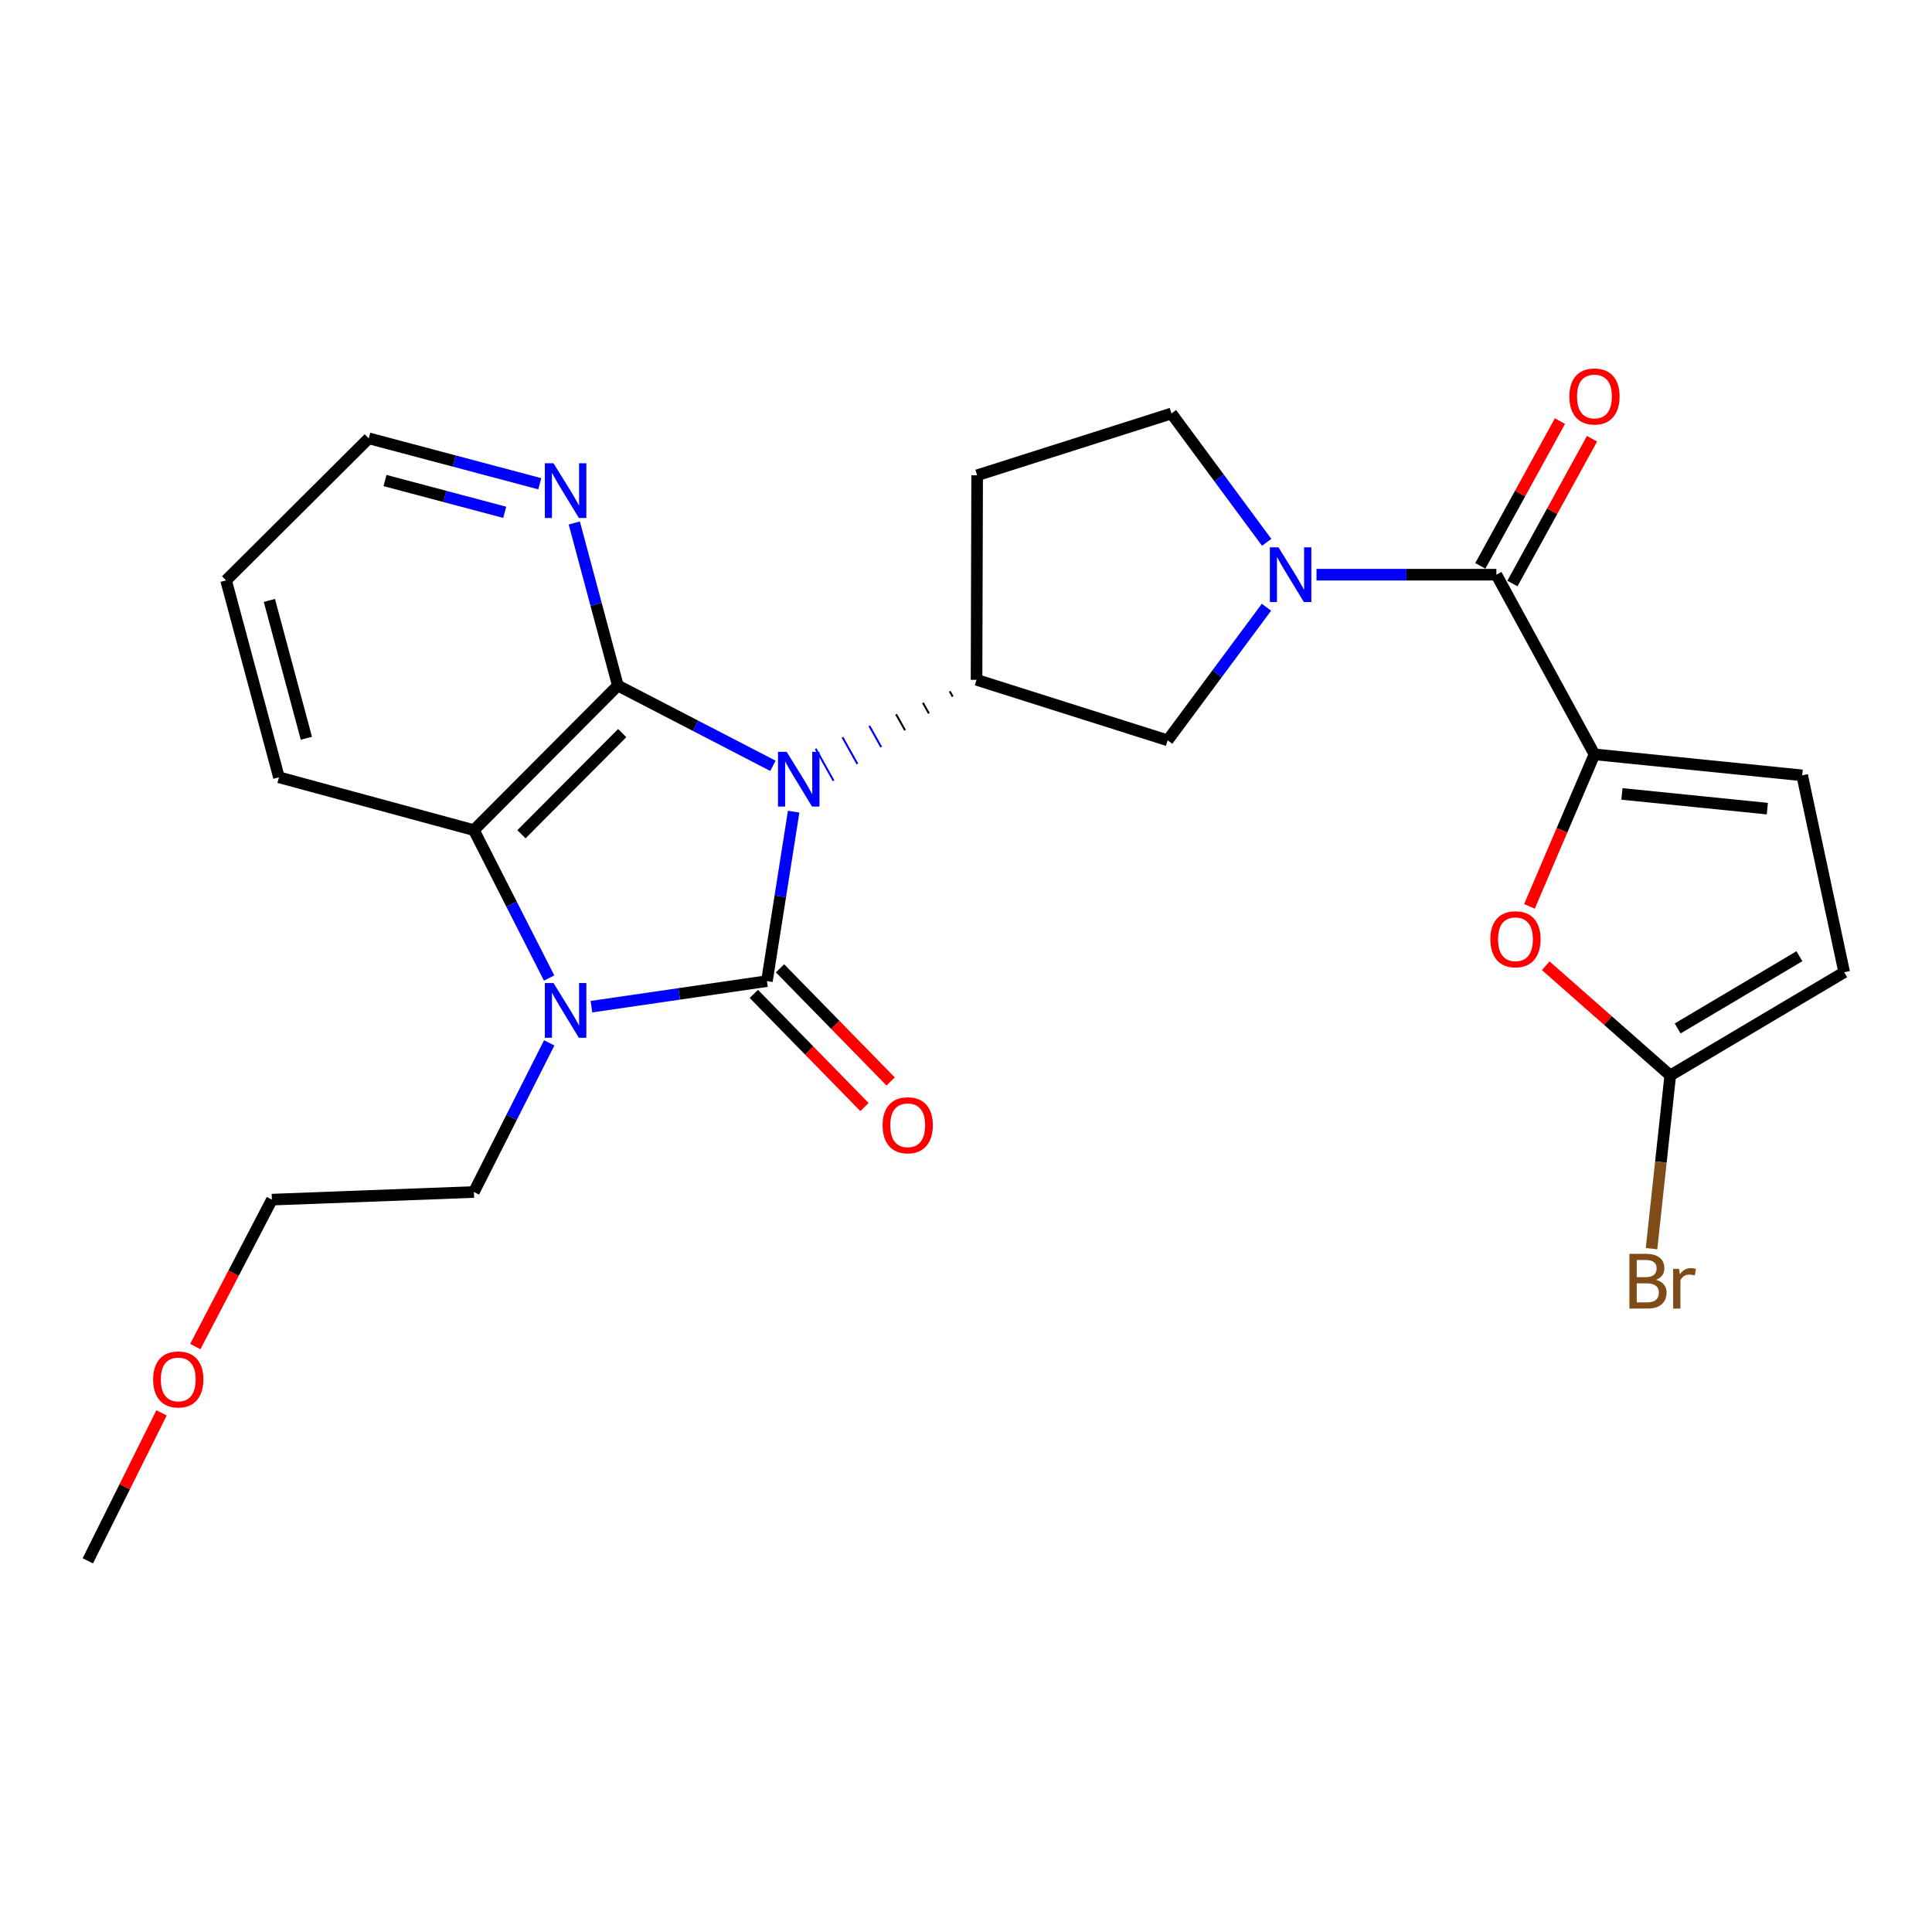 <?xml version='1.0' encoding='iso-8859-1'?>
<svg version='1.1' baseProfile='full'
              xmlns='http://www.w3.org/2000/svg'
                      xmlns:rdkit='http://www.rdkit.org/xml'
                      xmlns:xlink='http://www.w3.org/1999/xlink'
                  xml:space='preserve'
width='1000px' height='1000px' viewBox='0 0 1000 1000'>
<!-- END OF HEADER -->
<rect style='opacity:1.0;fill:#FFFFFF;stroke:none' width='1000' height='1000' x='0' y='0'> </rect>
<path class='bond-0' d='M 410.79,420.118 L 403.876,463.971' style='fill:none;fill-rule:evenodd;stroke:#0000FF;stroke-width:6px;stroke-linecap:butt;stroke-linejoin:miter;stroke-opacity:1' />
<path class='bond-0' d='M 403.876,463.971 L 396.961,507.825' style='fill:none;fill-rule:evenodd;stroke:#000000;stroke-width:6px;stroke-linecap:butt;stroke-linejoin:miter;stroke-opacity:1' />
<path class='bond-1' d='M 400.064,396.389 L 359.933,375.618' style='fill:none;fill-rule:evenodd;stroke:#0000FF;stroke-width:6px;stroke-linecap:butt;stroke-linejoin:miter;stroke-opacity:1' />
<path class='bond-1' d='M 359.933,375.618 L 319.803,354.847' style='fill:none;fill-rule:evenodd;stroke:#000000;stroke-width:6px;stroke-linecap:butt;stroke-linejoin:miter;stroke-opacity:1' />
<path class='bond-6' d='M 491.577,357.816 L 493.118,360.573' style='fill:none;fill-rule:evenodd;stroke:#000000;stroke-width:1.0px;stroke-linecap:butt;stroke-linejoin:miter;stroke-opacity:1' />
<path class='bond-6' d='M 477.7,363.765 L 480.783,369.28' style='fill:none;fill-rule:evenodd;stroke:#000000;stroke-width:1.0px;stroke-linecap:butt;stroke-linejoin:miter;stroke-opacity:1' />
<path class='bond-6' d='M 463.822,369.715 L 468.447,377.986' style='fill:none;fill-rule:evenodd;stroke:#000000;stroke-width:1.0px;stroke-linecap:butt;stroke-linejoin:miter;stroke-opacity:1' />
<path class='bond-6' d='M 449.945,375.664 L 456.111,386.693' style='fill:none;fill-rule:evenodd;stroke:#0000FF;stroke-width:1.0px;stroke-linecap:butt;stroke-linejoin:miter;stroke-opacity:1' />
<path class='bond-6' d='M 436.068,381.614 L 443.775,395.399' style='fill:none;fill-rule:evenodd;stroke:#0000FF;stroke-width:1.0px;stroke-linecap:butt;stroke-linejoin:miter;stroke-opacity:1' />
<path class='bond-6' d='M 422.19,387.563 L 431.439,404.105' style='fill:none;fill-rule:evenodd;stroke:#0000FF;stroke-width:1.0px;stroke-linecap:butt;stroke-linejoin:miter;stroke-opacity:1' />
<path class='bond-2' d='M 396.961,507.825 L 351.544,514.438' style='fill:none;fill-rule:evenodd;stroke:#000000;stroke-width:6px;stroke-linecap:butt;stroke-linejoin:miter;stroke-opacity:1' />
<path class='bond-2' d='M 351.544,514.438 L 306.126,521.051' style='fill:none;fill-rule:evenodd;stroke:#0000FF;stroke-width:6px;stroke-linecap:butt;stroke-linejoin:miter;stroke-opacity:1' />
<path class='bond-14' d='M 390.186,514.45 L 418.819,543.733' style='fill:none;fill-rule:evenodd;stroke:#000000;stroke-width:6px;stroke-linecap:butt;stroke-linejoin:miter;stroke-opacity:1' />
<path class='bond-14' d='M 418.819,543.733 L 447.453,573.016' style='fill:none;fill-rule:evenodd;stroke:#FF0000;stroke-width:6px;stroke-linecap:butt;stroke-linejoin:miter;stroke-opacity:1' />
<path class='bond-14' d='M 403.737,501.2 L 432.37,530.483' style='fill:none;fill-rule:evenodd;stroke:#000000;stroke-width:6px;stroke-linecap:butt;stroke-linejoin:miter;stroke-opacity:1' />
<path class='bond-14' d='M 432.37,530.483 L 461.003,559.766' style='fill:none;fill-rule:evenodd;stroke:#FF0000;stroke-width:6px;stroke-linecap:butt;stroke-linejoin:miter;stroke-opacity:1' />
<path class='bond-4' d='M 319.803,354.847 L 245.288,429.678' style='fill:none;fill-rule:evenodd;stroke:#000000;stroke-width:6px;stroke-linecap:butt;stroke-linejoin:miter;stroke-opacity:1' />
<path class='bond-4' d='M 322.056,379.444 L 269.895,431.826' style='fill:none;fill-rule:evenodd;stroke:#000000;stroke-width:6px;stroke-linecap:butt;stroke-linejoin:miter;stroke-opacity:1' />
<path class='bond-12' d='M 319.803,354.847 L 308.526,312.777' style='fill:none;fill-rule:evenodd;stroke:#000000;stroke-width:6px;stroke-linecap:butt;stroke-linejoin:miter;stroke-opacity:1' />
<path class='bond-12' d='M 308.526,312.777 L 297.25,270.707' style='fill:none;fill-rule:evenodd;stroke:#0000FF;stroke-width:6px;stroke-linecap:butt;stroke-linejoin:miter;stroke-opacity:1' />
<path class='bond-19' d='M 284.273,539.79 L 264.781,578.386' style='fill:none;fill-rule:evenodd;stroke:#0000FF;stroke-width:6px;stroke-linecap:butt;stroke-linejoin:miter;stroke-opacity:1' />
<path class='bond-19' d='M 264.781,578.386 L 245.288,616.981' style='fill:none;fill-rule:evenodd;stroke:#000000;stroke-width:6px;stroke-linecap:butt;stroke-linejoin:miter;stroke-opacity:1' />
<path class='bond-26' d='M 284.22,506.22 L 264.754,467.949' style='fill:none;fill-rule:evenodd;stroke:#0000FF;stroke-width:6px;stroke-linecap:butt;stroke-linejoin:miter;stroke-opacity:1' />
<path class='bond-26' d='M 264.754,467.949 L 245.288,429.678' style='fill:none;fill-rule:evenodd;stroke:#000000;stroke-width:6px;stroke-linecap:butt;stroke-linejoin:miter;stroke-opacity:1' />
<path class='bond-3' d='M 655.523,314.292 L 629.95,348.747' style='fill:none;fill-rule:evenodd;stroke:#0000FF;stroke-width:6px;stroke-linecap:butt;stroke-linejoin:miter;stroke-opacity:1' />
<path class='bond-3' d='M 629.95,348.747 L 604.376,383.202' style='fill:none;fill-rule:evenodd;stroke:#000000;stroke-width:6px;stroke-linecap:butt;stroke-linejoin:miter;stroke-opacity:1' />
<path class='bond-7' d='M 681.417,297.462 L 727.967,297.462' style='fill:none;fill-rule:evenodd;stroke:#0000FF;stroke-width:6px;stroke-linecap:butt;stroke-linejoin:miter;stroke-opacity:1' />
<path class='bond-7' d='M 727.967,297.462 L 774.517,297.462' style='fill:none;fill-rule:evenodd;stroke:#000000;stroke-width:6px;stroke-linecap:butt;stroke-linejoin:miter;stroke-opacity:1' />
<path class='bond-27' d='M 655.63,280.708 L 630.982,247.363' style='fill:none;fill-rule:evenodd;stroke:#0000FF;stroke-width:6px;stroke-linecap:butt;stroke-linejoin:miter;stroke-opacity:1' />
<path class='bond-27' d='M 630.982,247.363 L 606.334,214.019' style='fill:none;fill-rule:evenodd;stroke:#000000;stroke-width:6px;stroke-linecap:butt;stroke-linejoin:miter;stroke-opacity:1' />
<path class='bond-20' d='M 245.288,429.678 L 144.376,402.323' style='fill:none;fill-rule:evenodd;stroke:#000000;stroke-width:6px;stroke-linecap:butt;stroke-linejoin:miter;stroke-opacity:1' />
<path class='bond-5' d='M 825.289,390.446 L 774.517,297.462' style='fill:none;fill-rule:evenodd;stroke:#000000;stroke-width:6px;stroke-linecap:butt;stroke-linejoin:miter;stroke-opacity:1' />
<path class='bond-8' d='M 825.289,390.446 L 808.464,429.799' style='fill:none;fill-rule:evenodd;stroke:#000000;stroke-width:6px;stroke-linecap:butt;stroke-linejoin:miter;stroke-opacity:1' />
<path class='bond-8' d='M 808.464,429.799 L 791.638,469.152' style='fill:none;fill-rule:evenodd;stroke:#FF0000;stroke-width:6px;stroke-linecap:butt;stroke-linejoin:miter;stroke-opacity:1' />
<path class='bond-11' d='M 825.289,390.446 L 932.803,401.322' style='fill:none;fill-rule:evenodd;stroke:#000000;stroke-width:6px;stroke-linecap:butt;stroke-linejoin:miter;stroke-opacity:1' />
<path class='bond-11' d='M 839.508,410.934 L 914.768,418.547' style='fill:none;fill-rule:evenodd;stroke:#000000;stroke-width:6px;stroke-linecap:butt;stroke-linejoin:miter;stroke-opacity:1' />
<path class='bond-10' d='M 505.454,351.867 L 604.376,383.202' style='fill:none;fill-rule:evenodd;stroke:#000000;stroke-width:6px;stroke-linecap:butt;stroke-linejoin:miter;stroke-opacity:1' />
<path class='bond-15' d='M 505.454,351.867 L 505.77,246.006' style='fill:none;fill-rule:evenodd;stroke:#000000;stroke-width:6px;stroke-linecap:butt;stroke-linejoin:miter;stroke-opacity:1' />
<path class='bond-17' d='M 782.821,302.029 L 803.424,264.56' style='fill:none;fill-rule:evenodd;stroke:#000000;stroke-width:6px;stroke-linecap:butt;stroke-linejoin:miter;stroke-opacity:1' />
<path class='bond-17' d='M 803.424,264.56 L 824.028,227.092' style='fill:none;fill-rule:evenodd;stroke:#FF0000;stroke-width:6px;stroke-linecap:butt;stroke-linejoin:miter;stroke-opacity:1' />
<path class='bond-17' d='M 766.214,292.896 L 786.817,255.428' style='fill:none;fill-rule:evenodd;stroke:#000000;stroke-width:6px;stroke-linecap:butt;stroke-linejoin:miter;stroke-opacity:1' />
<path class='bond-17' d='M 786.817,255.428 L 807.42,217.96' style='fill:none;fill-rule:evenodd;stroke:#FF0000;stroke-width:6px;stroke-linecap:butt;stroke-linejoin:miter;stroke-opacity:1' />
<path class='bond-9' d='M 800.073,499.873 L 832.297,528.256' style='fill:none;fill-rule:evenodd;stroke:#FF0000;stroke-width:6px;stroke-linecap:butt;stroke-linejoin:miter;stroke-opacity:1' />
<path class='bond-9' d='M 832.297,528.256 L 864.521,556.639' style='fill:none;fill-rule:evenodd;stroke:#000000;stroke-width:6px;stroke-linecap:butt;stroke-linejoin:miter;stroke-opacity:1' />
<path class='bond-18' d='M 864.521,556.639 L 859.672,601.471' style='fill:none;fill-rule:evenodd;stroke:#000000;stroke-width:6px;stroke-linecap:butt;stroke-linejoin:miter;stroke-opacity:1' />
<path class='bond-18' d='M 859.672,601.471 L 854.823,646.303' style='fill:none;fill-rule:evenodd;stroke:#7F4C19;stroke-width:6px;stroke-linecap:butt;stroke-linejoin:miter;stroke-opacity:1' />
<path class='bond-29' d='M 864.521,556.639 L 954.545,503.224' style='fill:none;fill-rule:evenodd;stroke:#000000;stroke-width:6px;stroke-linecap:butt;stroke-linejoin:miter;stroke-opacity:1' />
<path class='bond-29' d='M 868.354,532.327 L 931.371,494.937' style='fill:none;fill-rule:evenodd;stroke:#000000;stroke-width:6px;stroke-linecap:butt;stroke-linejoin:miter;stroke-opacity:1' />
<path class='bond-13' d='M 932.803,401.322 L 954.545,503.224' style='fill:none;fill-rule:evenodd;stroke:#000000;stroke-width:6px;stroke-linecap:butt;stroke-linejoin:miter;stroke-opacity:1' />
<path class='bond-21' d='M 279.378,250.382 L 235.12,238.629' style='fill:none;fill-rule:evenodd;stroke:#0000FF;stroke-width:6px;stroke-linecap:butt;stroke-linejoin:miter;stroke-opacity:1' />
<path class='bond-21' d='M 235.12,238.629 L 190.863,226.875' style='fill:none;fill-rule:evenodd;stroke:#000000;stroke-width:6px;stroke-linecap:butt;stroke-linejoin:miter;stroke-opacity:1' />
<path class='bond-21' d='M 261.236,265.174 L 230.256,256.946' style='fill:none;fill-rule:evenodd;stroke:#0000FF;stroke-width:6px;stroke-linecap:butt;stroke-linejoin:miter;stroke-opacity:1' />
<path class='bond-21' d='M 230.256,256.946 L 199.275,248.718' style='fill:none;fill-rule:evenodd;stroke:#000000;stroke-width:6px;stroke-linecap:butt;stroke-linejoin:miter;stroke-opacity:1' />
<path class='bond-16' d='M 505.77,246.006 L 606.334,214.019' style='fill:none;fill-rule:evenodd;stroke:#000000;stroke-width:6px;stroke-linecap:butt;stroke-linejoin:miter;stroke-opacity:1' />
<path class='bond-23' d='M 245.288,616.981 L 140.733,620.93' style='fill:none;fill-rule:evenodd;stroke:#000000;stroke-width:6px;stroke-linecap:butt;stroke-linejoin:miter;stroke-opacity:1' />
<path class='bond-28' d='M 144.376,402.323 L 117.022,300.411' style='fill:none;fill-rule:evenodd;stroke:#000000;stroke-width:6px;stroke-linecap:butt;stroke-linejoin:miter;stroke-opacity:1' />
<path class='bond-28' d='M 158.578,382.123 L 139.429,310.784' style='fill:none;fill-rule:evenodd;stroke:#000000;stroke-width:6px;stroke-linecap:butt;stroke-linejoin:miter;stroke-opacity:1' />
<path class='bond-25' d='M 190.863,226.875 L 117.022,300.411' style='fill:none;fill-rule:evenodd;stroke:#000000;stroke-width:6px;stroke-linecap:butt;stroke-linejoin:miter;stroke-opacity:1' />
<path class='bond-22' d='M 101.098,696.972 L 120.916,658.951' style='fill:none;fill-rule:evenodd;stroke:#FF0000;stroke-width:6px;stroke-linecap:butt;stroke-linejoin:miter;stroke-opacity:1' />
<path class='bond-22' d='M 120.916,658.951 L 140.733,620.93' style='fill:none;fill-rule:evenodd;stroke:#000000;stroke-width:6px;stroke-linecap:butt;stroke-linejoin:miter;stroke-opacity:1' />
<path class='bond-24' d='M 83.607,731.298 L 64.531,769.592' style='fill:none;fill-rule:evenodd;stroke:#FF0000;stroke-width:6px;stroke-linecap:butt;stroke-linejoin:miter;stroke-opacity:1' />
<path class='bond-24' d='M 64.531,769.592 L 45.455,807.886' style='fill:none;fill-rule:evenodd;stroke:#000000;stroke-width:6px;stroke-linecap:butt;stroke-linejoin:miter;stroke-opacity:1' />
<path  class='atom-0' d='M 407.179 389.152
L 416.459 404.152
Q 417.379 405.632, 418.859 408.312
Q 420.339 410.992, 420.419 411.152
L 420.419 389.152
L 424.179 389.152
L 424.179 417.472
L 420.299 417.472
L 410.339 401.072
Q 409.179 399.152, 407.939 396.952
Q 406.739 394.752, 406.379 394.072
L 406.379 417.472
L 402.699 417.472
L 402.699 389.152
L 407.179 389.152
' fill='#0000FF'/>
<path  class='atom-3' d='M 286.494 508.838
L 295.774 523.838
Q 296.694 525.318, 298.174 527.998
Q 299.654 530.678, 299.734 530.838
L 299.734 508.838
L 303.494 508.838
L 303.494 537.158
L 299.614 537.158
L 289.654 520.758
Q 288.494 518.838, 287.254 516.638
Q 286.054 514.438, 285.694 513.758
L 285.694 537.158
L 282.014 537.158
L 282.014 508.838
L 286.494 508.838
' fill='#0000FF'/>
<path  class='atom-4' d='M 661.754 283.302
L 671.034 298.302
Q 671.954 299.782, 673.434 302.462
Q 674.914 305.142, 674.994 305.302
L 674.994 283.302
L 678.754 283.302
L 678.754 311.622
L 674.874 311.622
L 664.914 295.222
Q 663.754 293.302, 662.514 291.102
Q 661.314 288.902, 660.954 288.222
L 660.954 311.622
L 657.274 311.622
L 657.274 283.302
L 661.754 283.302
' fill='#0000FF'/>
<path  class='atom-9' d='M 771.404 486.152
Q 771.404 479.352, 774.764 475.552
Q 778.124 471.752, 784.404 471.752
Q 790.684 471.752, 794.044 475.552
Q 797.404 479.352, 797.404 486.152
Q 797.404 493.032, 794.004 496.952
Q 790.604 500.832, 784.404 500.832
Q 778.164 500.832, 774.764 496.952
Q 771.404 493.072, 771.404 486.152
M 784.404 497.632
Q 788.724 497.632, 791.044 494.752
Q 793.404 491.832, 793.404 486.152
Q 793.404 480.592, 791.044 477.792
Q 788.724 474.952, 784.404 474.952
Q 780.084 474.952, 777.724 477.752
Q 775.404 480.552, 775.404 486.152
Q 775.404 491.872, 777.724 494.752
Q 780.084 497.632, 784.404 497.632
' fill='#FF0000'/>
<path  class='atom-13' d='M 286.494 239.775
L 295.774 254.775
Q 296.694 256.255, 298.174 258.935
Q 299.654 261.615, 299.734 261.775
L 299.734 239.775
L 303.494 239.775
L 303.494 268.095
L 299.614 268.095
L 289.654 251.695
Q 288.494 249.775, 287.254 247.575
Q 286.054 245.375, 285.694 244.695
L 285.694 268.095
L 282.014 268.095
L 282.014 239.775
L 286.494 239.775
' fill='#0000FF'/>
<path  class='atom-15' d='M 456.834 582.431
Q 456.834 575.631, 460.194 571.831
Q 463.554 568.031, 469.834 568.031
Q 476.114 568.031, 479.474 571.831
Q 482.834 575.631, 482.834 582.431
Q 482.834 589.311, 479.434 593.231
Q 476.034 597.111, 469.834 597.111
Q 463.594 597.111, 460.194 593.231
Q 456.834 589.351, 456.834 582.431
M 469.834 593.911
Q 474.154 593.911, 476.474 591.031
Q 478.834 588.111, 478.834 582.431
Q 478.834 576.871, 476.474 574.071
Q 474.154 571.231, 469.834 571.231
Q 465.514 571.231, 463.154 574.031
Q 460.834 576.831, 460.834 582.431
Q 460.834 588.151, 463.154 591.031
Q 465.514 593.911, 469.834 593.911
' fill='#FF0000'/>
<path  class='atom-18' d='M 812.289 205.212
Q 812.289 198.412, 815.649 194.612
Q 819.009 190.812, 825.289 190.812
Q 831.569 190.812, 834.929 194.612
Q 838.289 198.412, 838.289 205.212
Q 838.289 212.092, 834.889 216.012
Q 831.489 219.892, 825.289 219.892
Q 819.049 219.892, 815.649 216.012
Q 812.289 212.132, 812.289 205.212
M 825.289 216.692
Q 829.609 216.692, 831.929 213.812
Q 834.289 210.892, 834.289 205.212
Q 834.289 199.652, 831.929 196.852
Q 829.609 194.012, 825.289 194.012
Q 820.969 194.012, 818.609 196.812
Q 816.289 199.612, 816.289 205.212
Q 816.289 210.932, 818.609 213.812
Q 820.969 216.692, 825.289 216.692
' fill='#FF0000'/>
<path  class='atom-19' d='M 857.142 662.421
Q 859.862 663.181, 861.222 664.861
Q 862.622 666.501, 862.622 668.941
Q 862.622 672.861, 860.102 675.101
Q 857.622 677.301, 852.902 677.301
L 843.382 677.301
L 843.382 648.981
L 851.742 648.981
Q 856.582 648.981, 859.022 650.941
Q 861.462 652.901, 861.462 656.501
Q 861.462 660.781, 857.142 662.421
M 847.182 652.181
L 847.182 661.061
L 851.742 661.061
Q 854.542 661.061, 855.982 659.941
Q 857.462 658.781, 857.462 656.501
Q 857.462 652.181, 851.742 652.181
L 847.182 652.181
M 852.902 674.101
Q 855.662 674.101, 857.142 672.781
Q 858.622 671.461, 858.622 668.941
Q 858.622 666.621, 856.982 665.461
Q 855.382 664.261, 852.302 664.261
L 847.182 664.261
L 847.182 674.101
L 852.902 674.101
' fill='#7F4C19'/>
<path  class='atom-19' d='M 869.062 656.741
L 869.502 659.581
Q 871.662 656.381, 875.182 656.381
Q 876.302 656.381, 877.822 656.781
L 877.222 660.141
Q 875.502 659.741, 874.542 659.741
Q 872.862 659.741, 871.742 660.421
Q 870.662 661.061, 869.782 662.621
L 869.782 677.301
L 866.022 677.301
L 866.022 656.741
L 869.062 656.741
' fill='#7F4C19'/>
<path  class='atom-23' d='M 79.267 713.993
Q 79.267 707.193, 82.627 703.393
Q 85.987 699.593, 92.267 699.593
Q 98.547 699.593, 101.907 703.393
Q 105.267 707.193, 105.267 713.993
Q 105.267 720.873, 101.867 724.793
Q 98.467 728.673, 92.267 728.673
Q 86.027 728.673, 82.627 724.793
Q 79.267 720.913, 79.267 713.993
M 92.267 725.473
Q 96.587 725.473, 98.907 722.593
Q 101.267 719.673, 101.267 713.993
Q 101.267 708.433, 98.907 705.633
Q 96.587 702.793, 92.267 702.793
Q 87.947 702.793, 85.587 705.593
Q 83.267 708.393, 83.267 713.993
Q 83.267 719.713, 85.587 722.593
Q 87.947 725.473, 92.267 725.473
' fill='#FF0000'/>
</svg>
